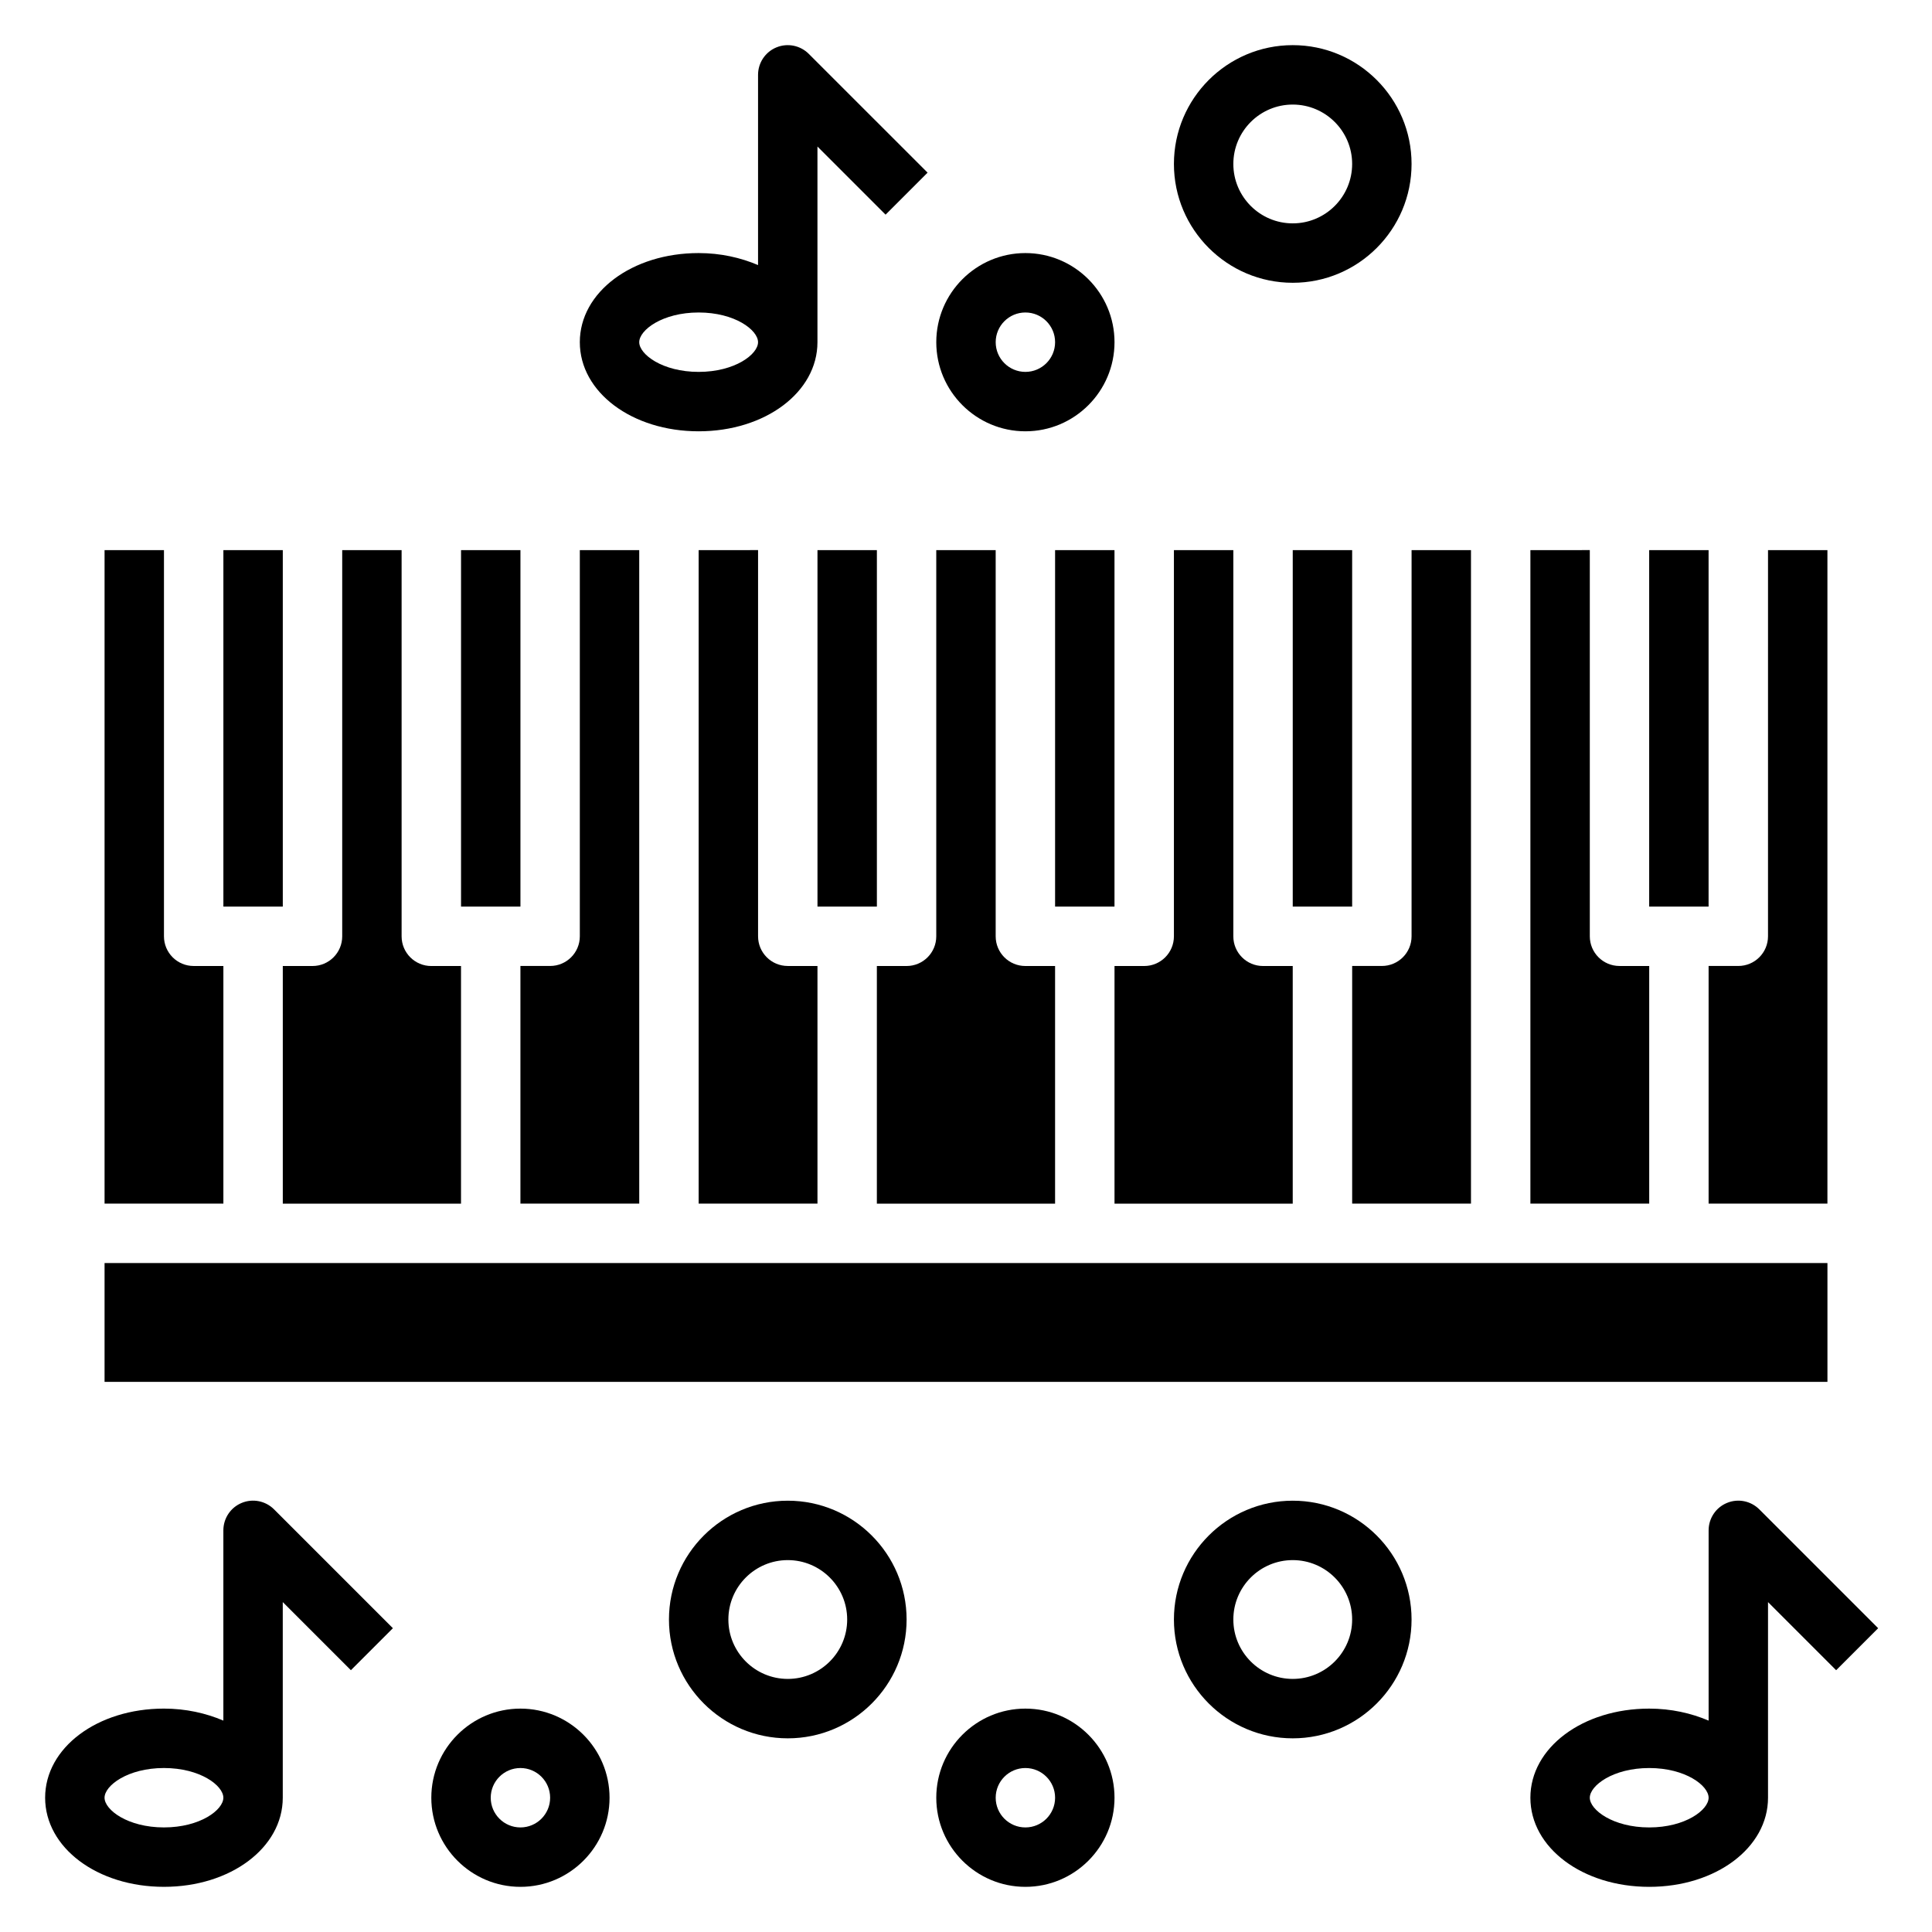 <?xml version="1.0" encoding="UTF-8"?>
<!-- Uploaded to: SVG Repo, www.svgrepo.com, Generator: SVG Repo Mixer Tools -->
<svg fill="#000000" width="800px" height="800px" version="1.1" viewBox="144 144 512 512" xmlns="http://www.w3.org/2000/svg">
 <g>
  <path d="m455.1 289.79v102.34c0 4.352-3.519 7.871-7.871 7.871h-7.871v62.977h47.23v-62.977h-7.871c-4.352 0-7.871-3.519-7.871-7.871v-102.34z"/>
  <path d="m423.61 289.79h15.742v94.465h-15.742z"/>
  <path d="m486.59 289.79h15.742v94.465h-15.742z"/>
  <path d="m518.08 392.12c0 4.352-3.519 7.871-7.871 7.871h-7.871v62.977h31.488v-173.18h-15.742z"/>
  <path d="m612.54 392.12c0 4.352-3.519 7.871-7.871 7.871h-7.871v62.977h31.488v-173.18h-15.742z"/>
  <path d="m581.05 289.79h15.742v94.465h-15.742z"/>
  <path d="m549.57 289.79v173.18h31.488v-62.977h-7.871c-4.352 0-7.871-3.519-7.871-7.871v-102.34z"/>
  <path d="m392.12 289.79v102.34c0 4.352-3.519 7.871-7.871 7.871h-7.871v62.977h47.23v-62.977h-7.871c-4.352 0-7.871-3.519-7.871-7.871v-102.34z"/>
  <path d="m203.2 289.79h15.742v94.465h-15.742z"/>
  <path d="m171.71 289.79v173.18h31.488v-62.977l-7.875 0.004c-4.352 0-7.871-3.519-7.871-7.871v-102.34z"/>
  <path d="m171.71 478.72h456.58v31.488h-456.58z"/>
  <path d="m234.69 289.79v102.34c0 4.352-3.519 7.871-7.871 7.871l-7.875 0.004v62.977h47.23v-62.977h-7.871c-4.352 0-7.871-3.519-7.871-7.871v-102.34z"/>
  <path d="m266.18 289.79h15.742v94.465h-15.742z"/>
  <path d="m329.15 289.79v173.18h31.488v-62.977h-7.871c-4.352 0-7.871-3.519-7.871-7.871v-102.34z"/>
  <path d="m297.66 392.12c0 4.352-3.519 7.871-7.871 7.871h-7.871v62.977h31.488l-0.004-173.18h-15.742z"/>
  <path d="m360.64 289.79h15.742v94.465h-15.742z"/>
  <path d="m358.33 158.27c-2.25-2.242-5.629-2.93-8.582-1.707-2.941 1.211-4.856 4.09-4.856 7.269v50.414c-4.621-1.969-9.934-3.18-15.746-3.18-17.656 0-31.488 10.367-31.488 23.617s13.832 23.617 31.488 23.617 31.488-10.367 31.488-23.617v-51.848l18.051 18.051 11.133-11.133zm-29.184 84.285c-9.613 0-15.742-4.66-15.742-7.871s6.133-7.871 15.742-7.871c9.613 0 15.742 4.66 15.742 7.871 0.004 3.211-6.129 7.871-15.742 7.871z"/>
  <path d="m208.05 542.29c-2.945 1.211-4.856 4.094-4.856 7.273v50.414c-4.621-1.969-9.938-3.18-15.746-3.18-17.656 0-31.488 10.367-31.488 23.617s13.832 23.617 31.488 23.617 31.488-10.367 31.488-23.617v-51.844l18.051 18.051 11.133-11.133-31.488-31.488c-2.254-2.254-5.637-2.938-8.582-1.711zm-20.602 85.996c-9.613 0-15.742-4.66-15.742-7.871 0-3.211 6.133-7.871 15.742-7.871 9.613 0 15.742 4.66 15.742 7.871 0.004 3.211-6.129 7.871-15.742 7.871z"/>
  <path d="m610.24 544c-2.25-2.25-5.637-2.938-8.582-1.707-2.945 1.211-4.856 4.094-4.856 7.273v50.414c-4.621-1.969-9.938-3.18-15.746-3.18-17.656 0-31.488 10.367-31.488 23.617s13.832 23.617 31.488 23.617 31.488-10.367 31.488-23.617v-51.844l18.051 18.051 11.133-11.133zm-29.184 84.289c-9.613 0-15.742-4.66-15.742-7.871 0-3.211 6.133-7.871 15.742-7.871 9.613 0 15.742 4.66 15.742 7.871 0.004 3.211-6.129 7.871-15.742 7.871z"/>
  <path d="m281.92 596.8c-13.02 0-23.617 10.598-23.617 23.617s10.598 23.617 23.617 23.617 23.617-10.598 23.617-23.617c0-13.023-10.598-23.617-23.617-23.617zm0 31.488c-4.344 0-7.871-3.527-7.871-7.871s3.527-7.871 7.871-7.871 7.871 3.527 7.871 7.871-3.527 7.871-7.871 7.871z"/>
  <path d="m352.77 541.7c-17.367 0-31.488 14.121-31.488 31.488 0 17.367 14.121 31.488 31.488 31.488s31.488-14.121 31.488-31.488c0-17.367-14.121-31.488-31.488-31.488zm0 47.23c-8.684 0-15.742-7.062-15.742-15.742 0-8.684 7.062-15.742 15.742-15.742 8.684 0 15.742 7.062 15.742 15.742 0.004 8.684-7.059 15.742-15.742 15.742z"/>
  <path d="m415.74 596.8c-13.02 0-23.617 10.598-23.617 23.617s10.598 23.617 23.617 23.617c13.02 0 23.617-10.598 23.617-23.617 0-13.023-10.598-23.617-23.617-23.617zm0 31.488c-4.344 0-7.871-3.527-7.871-7.871s3.527-7.871 7.871-7.871 7.871 3.527 7.871 7.871-3.523 7.871-7.871 7.871z"/>
  <path d="m486.59 541.7c-17.367 0-31.488 14.121-31.488 31.488 0 17.367 14.121 31.488 31.488 31.488 17.367 0 31.488-14.121 31.488-31.488 0-17.367-14.121-31.488-31.488-31.488zm0 47.23c-8.684 0-15.742-7.062-15.742-15.742 0-8.684 7.062-15.742 15.742-15.742 8.684 0 15.742 7.062 15.742 15.742 0.004 8.684-7.059 15.742-15.742 15.742z"/>
  <path d="m415.74 258.3c-13.02 0-23.617-10.598-23.617-23.617 0-13.02 10.598-23.617 23.617-23.617 13.02 0 23.617 10.598 23.617 23.617 0 13.023-10.598 23.617-23.617 23.617zm0-31.488c-4.344 0-7.871 3.527-7.871 7.871s3.527 7.871 7.871 7.871 7.871-3.527 7.871-7.871-3.523-7.871-7.871-7.871z"/>
  <path d="m486.59 218.94c-17.367 0-31.488-14.121-31.488-31.488s14.121-31.488 31.488-31.488c17.367 0 31.488 14.121 31.488 31.488s-14.121 31.488-31.488 31.488zm0-47.23c-8.684 0-15.742 7.062-15.742 15.742 0 8.684 7.062 15.742 15.742 15.742 8.684 0 15.742-7.062 15.742-15.742 0.004-8.684-7.059-15.742-15.742-15.742z"/>
 </g>
</svg>